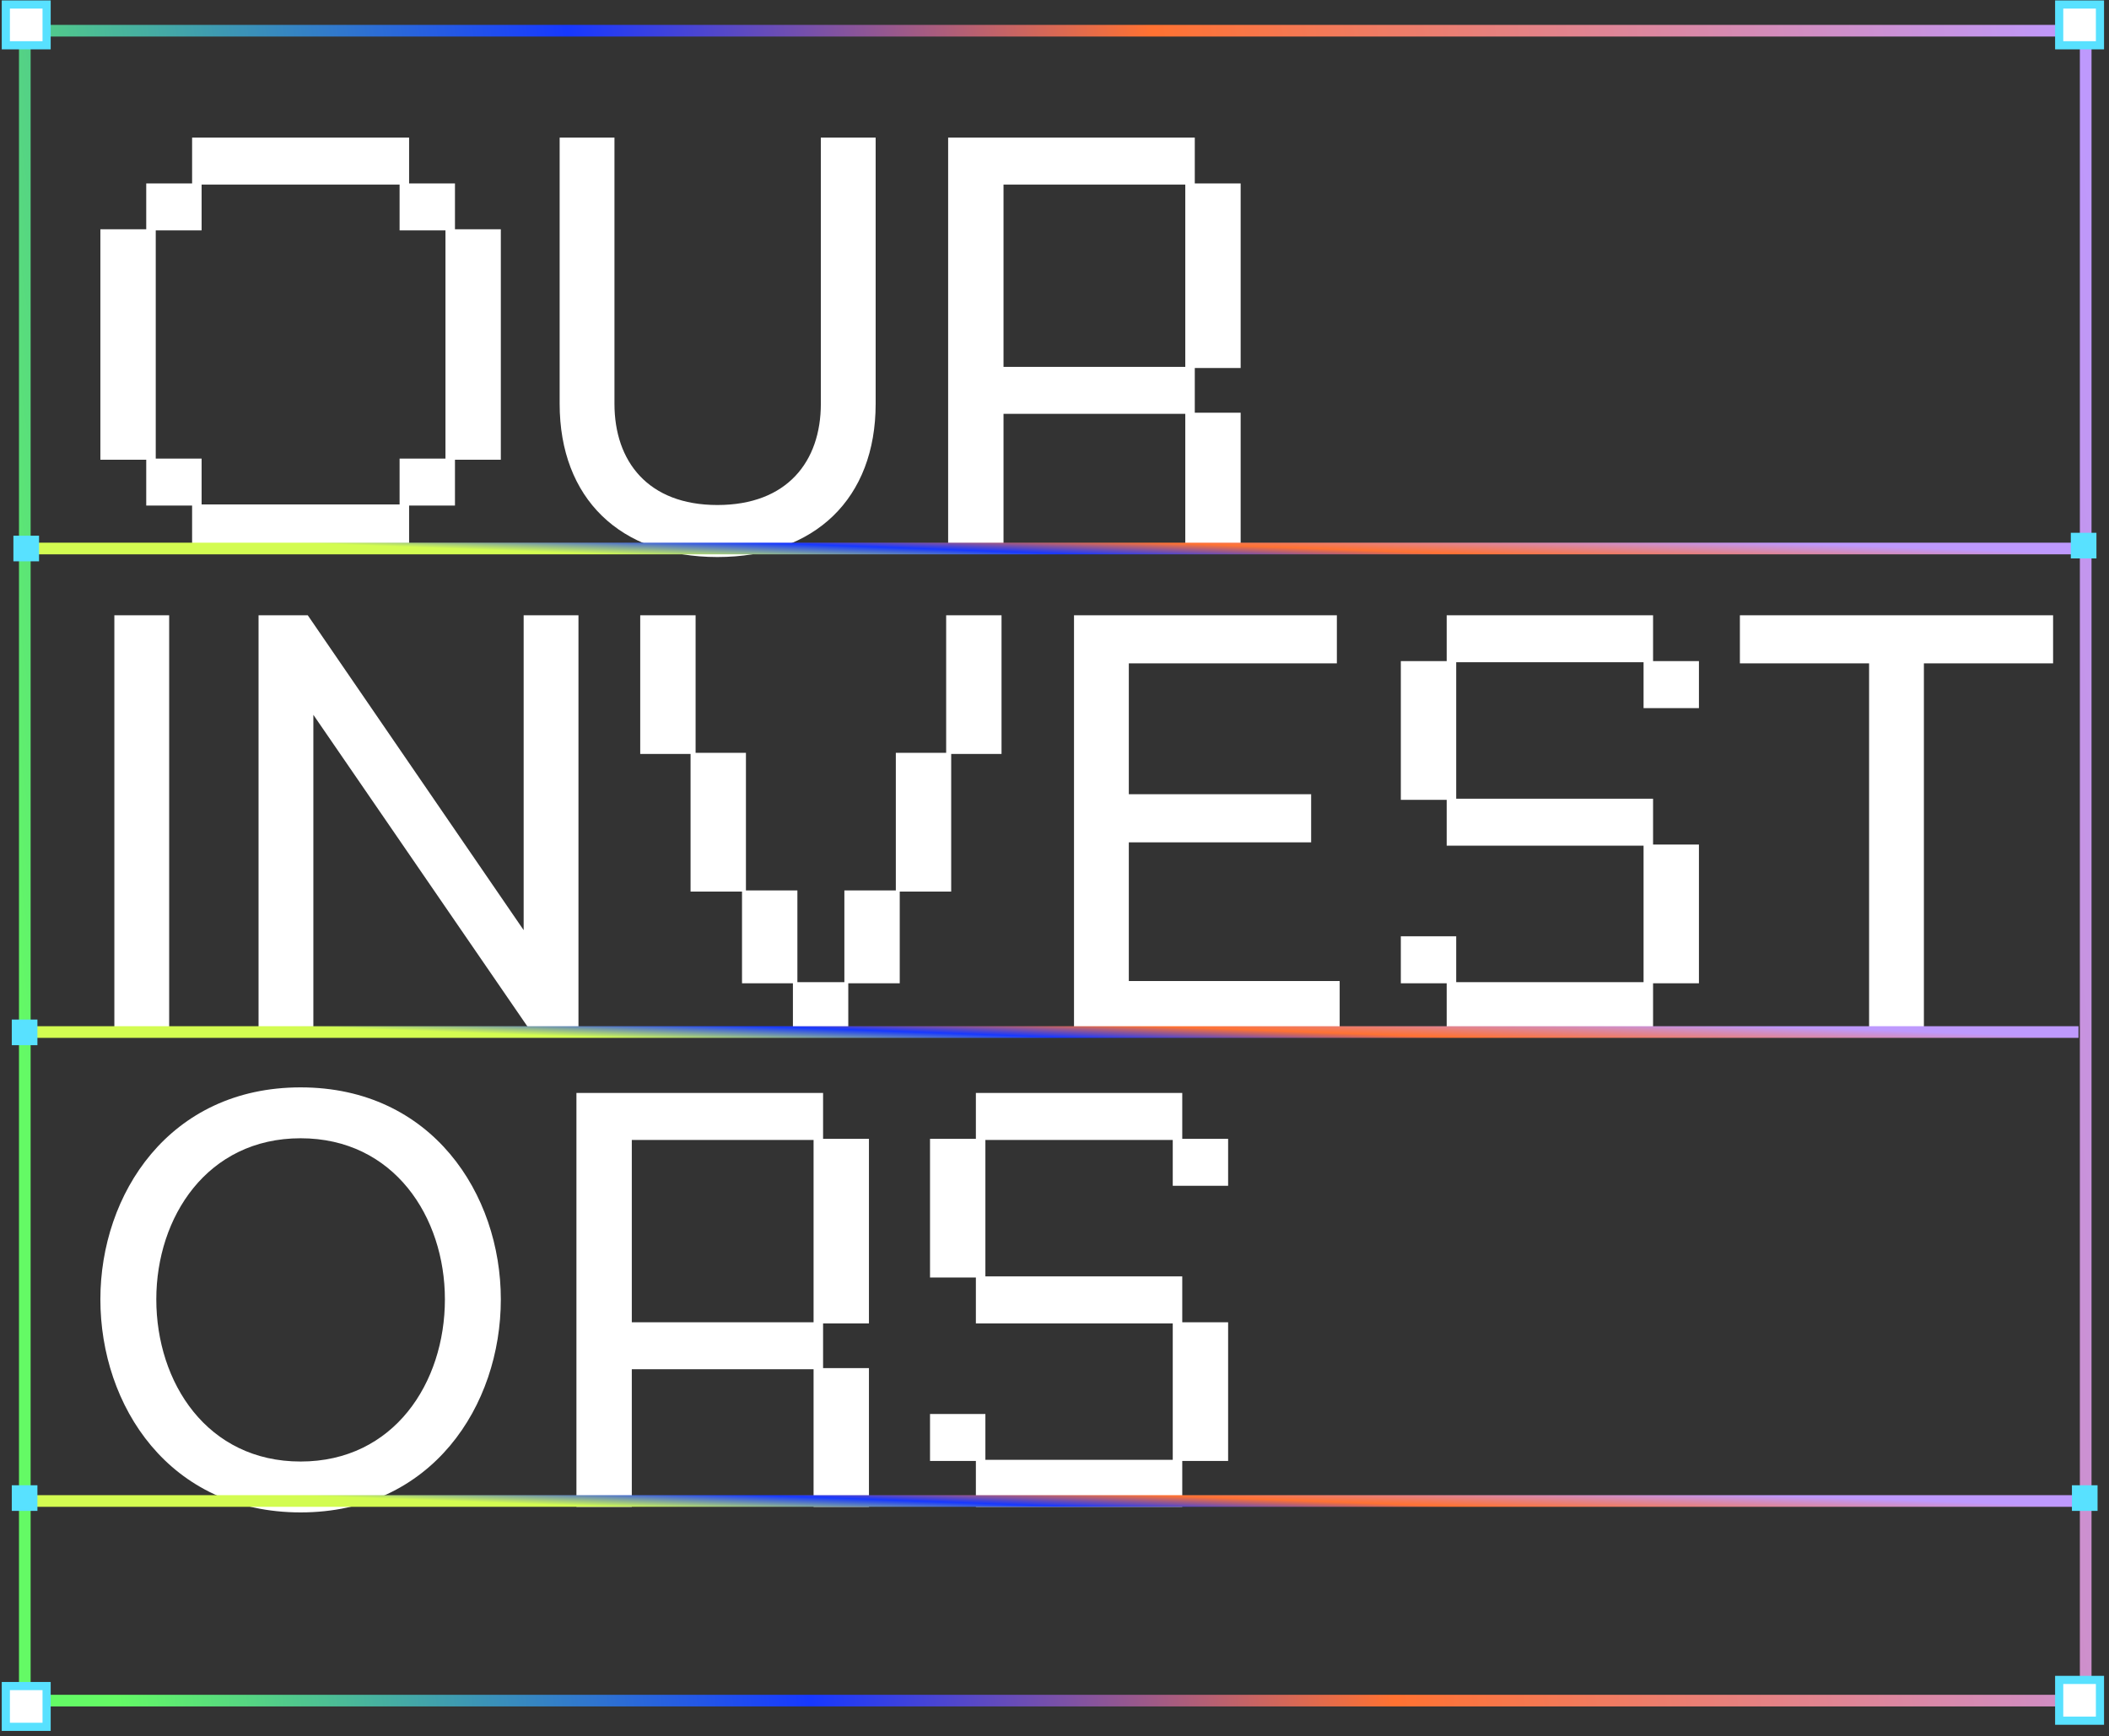<svg width="362" height="298" viewBox="0 0 362 298" fill="none" xmlns="http://www.w3.org/2000/svg">
<rect x="0" y="0" width="362" height="298" fill="#333333" stroke="none"/>
<path d="M78.093 31.489H70.221V23.617H32.973V31.489H25.101V39.361H17.229V78.913H25.101V86.785H32.973V94.657H70.221V86.785H78.093V78.913H85.965V39.361H78.093V31.489ZM76.461 39.553V78.721H68.589V86.593H34.605V78.721H26.733V39.553H34.605V31.681H68.589V39.553H76.461ZM123.134 95.617C139.934 95.617 150.302 85.537 150.302 69.313V23.617H140.894V69.313C140.894 79.201 135.134 86.689 123.134 86.689C111.23 86.689 105.47 79.201 105.47 69.313V23.617H96.062V69.313C96.062 85.537 106.43 95.617 123.134 95.617ZM205.08 23.617H162.744V94.657H172.248V71.041H203.448V94.657H212.952V70.849H205.08V63.169H212.952V31.489H205.08V23.617ZM203.448 31.681V62.977H172.248V31.681H203.448ZM19.629 105.617V176.657H29.037V105.617H19.629ZM89.883 159.665L52.827 105.617H44.379V176.657H53.787V122.705L90.843 176.657H99.291V105.617H89.883V159.665ZM162.404 105.617V129.233H153.764V152.849H144.932V168.593H136.868V152.849H128.036V129.233H119.396V105.617H109.892V129.425H118.532V153.041H127.364V168.785H136.1V176.657H145.604V168.785H154.436V153.041H163.268V129.425H171.908V105.617H162.404ZM193.756 144.593H225.052V136.337H193.756V113.873H229.468V105.617H184.348V176.657H229.948V168.401H193.756V144.593ZM291.614 113.489H283.742V105.617H248.318V113.489H240.446V137.297H248.318V145.169H282.11V168.593H249.95V160.721H240.446V168.785H248.318V176.657H283.742V168.785H291.614V144.977H283.742V137.105H249.95V113.681H282.11V121.553H291.614V113.489ZM352.404 105.617H298.644V113.873H320.82V176.657H330.228V113.873H352.404V105.617ZM51.597 259.617C74.157 259.617 85.965 241.281 85.965 223.041C85.965 204.993 74.157 186.657 51.597 186.657C29.037 186.657 17.229 204.993 17.229 223.041C17.229 241.281 29.037 259.617 51.597 259.617ZM51.597 250.881C35.565 250.881 26.829 237.345 26.829 223.041C26.829 208.929 35.565 195.393 51.597 195.393C67.629 195.393 76.365 208.929 76.365 223.041C76.365 237.345 67.629 250.881 51.597 250.881ZM141.278 187.617H98.942V258.657H108.446V235.041H139.646V258.657H149.15V234.849H141.278V227.169H149.15V195.489H141.278V187.617ZM139.646 195.681V226.977H108.446V195.681H139.646ZM210.801 195.489H202.929V187.617H167.505V195.489H159.633V219.297H167.505V227.169H201.297V250.593H169.137V242.721H159.633V250.785H167.505V258.657H202.929V250.785H210.801V226.977H202.929V219.105H169.137V195.681H201.297V203.553H210.801V195.489Z" fill="white"/>
<rect x="4.258" y="5.272" width="353.742" height="286.652" stroke="url(#paint0_linear_3737_9317)" stroke-width="2"/>
<line x1="3.258" y1="94.157" x2="357.645" y2="94.157" stroke="url(#paint1_linear_3737_9317)" stroke-width="2"/>
<line x1="3.258" y1="177.157" x2="356.762" y2="177.157" stroke="url(#paint2_linear_3737_9317)" stroke-width="2"/>
<line x1="3.258" y1="257.657" x2="356.762" y2="257.657" stroke="url(#paint3_linear_3737_9317)" stroke-width="2"/>
<path d="M6 92.657H3V95.657H6V92.657Z" fill="#58E1FF" stroke="#58E1FF" stroke-width="1.4" stroke-miterlimit="10"/>
<path d="M5.723 175.716H2.723V178.716H5.723V175.716Z" fill="#58E1FF" stroke="#58E1FF" stroke-width="1.4" stroke-miterlimit="10"/>
<path d="M5.723 255.657H2.723V258.657H5.723V255.657Z" fill="#58E1FF" stroke="#58E1FF" stroke-width="1.4" stroke-miterlimit="10"/>
<path d="M359.145 92.157H356.145V95.157H359.145V92.157Z" fill="#58E1FF" stroke="#58E1FF" stroke-width="1.4" stroke-miterlimit="10"/>
<path d="M359.336 255.657H356.336V258.657H359.336V255.657Z" fill="#58E1FF" stroke="#58E1FF" stroke-width="1.4" stroke-miterlimit="10"/>
<path d="M8 0.772H1V7.772H8V0.772Z" fill="white" stroke="#58E1FF" stroke-width="1.4" stroke-miterlimit="10"/>
<path d="M360.449 0.772H353.449V7.772H360.449V0.772Z" fill="white" stroke="#58E1FF" stroke-width="1.4" stroke-miterlimit="10"/>
<path d="M8 289.425H1V296.425H8V289.425Z" fill="white" stroke="#58E1FF" stroke-width="1.4" stroke-miterlimit="10"/>
<path d="M360.449 288.371H353.449V295.371H360.449V288.371Z" fill="white" stroke="#58E1FF" stroke-width="1.4" stroke-miterlimit="10"/>
<defs>
<linearGradient id="paint0_linear_3737_9317" x1="16.864" y1="270.452" x2="386.736" y2="216.821" gradientUnits="userSpaceOnUse">
<stop stop-color="#64FA65"/>
<stop offset="0.315" stop-color="#1738FF"/>
<stop offset="0.581" stop-color="#FF7232"/>
<stop offset="1" stop-color="#BE99FD"/>
</linearGradient>
<linearGradient id="paint1_linear_3737_9317" x1="3.258" y1="91.423" x2="3.605" y2="82.025" gradientUnits="userSpaceOnUse">
<stop stop-color="#D3FC51"/>
<stop offset="0.315" stop-color="#1738FF"/>
<stop offset="0.581" stop-color="#FF7232"/>
<stop offset="1" stop-color="#BE99FD"/>
</linearGradient>
<linearGradient id="paint2_linear_3737_9317" x1="3.258" y1="174.423" x2="3.606" y2="165.026" gradientUnits="userSpaceOnUse">
<stop stop-color="#D3FC51"/>
<stop offset="0.315" stop-color="#1738FF"/>
<stop offset="0.581" stop-color="#FF7232"/>
<stop offset="1" stop-color="#BE99FD"/>
</linearGradient>
<linearGradient id="paint3_linear_3737_9317" x1="3.258" y1="254.923" x2="3.606" y2="245.526" gradientUnits="userSpaceOnUse">
<stop stop-color="#D3FC51"/>
<stop offset="0.315" stop-color="#1738FF"/>
<stop offset="0.581" stop-color="#FF7232"/>
<stop offset="1" stop-color="#BE99FD"/>
</linearGradient>
</defs>
</svg>
